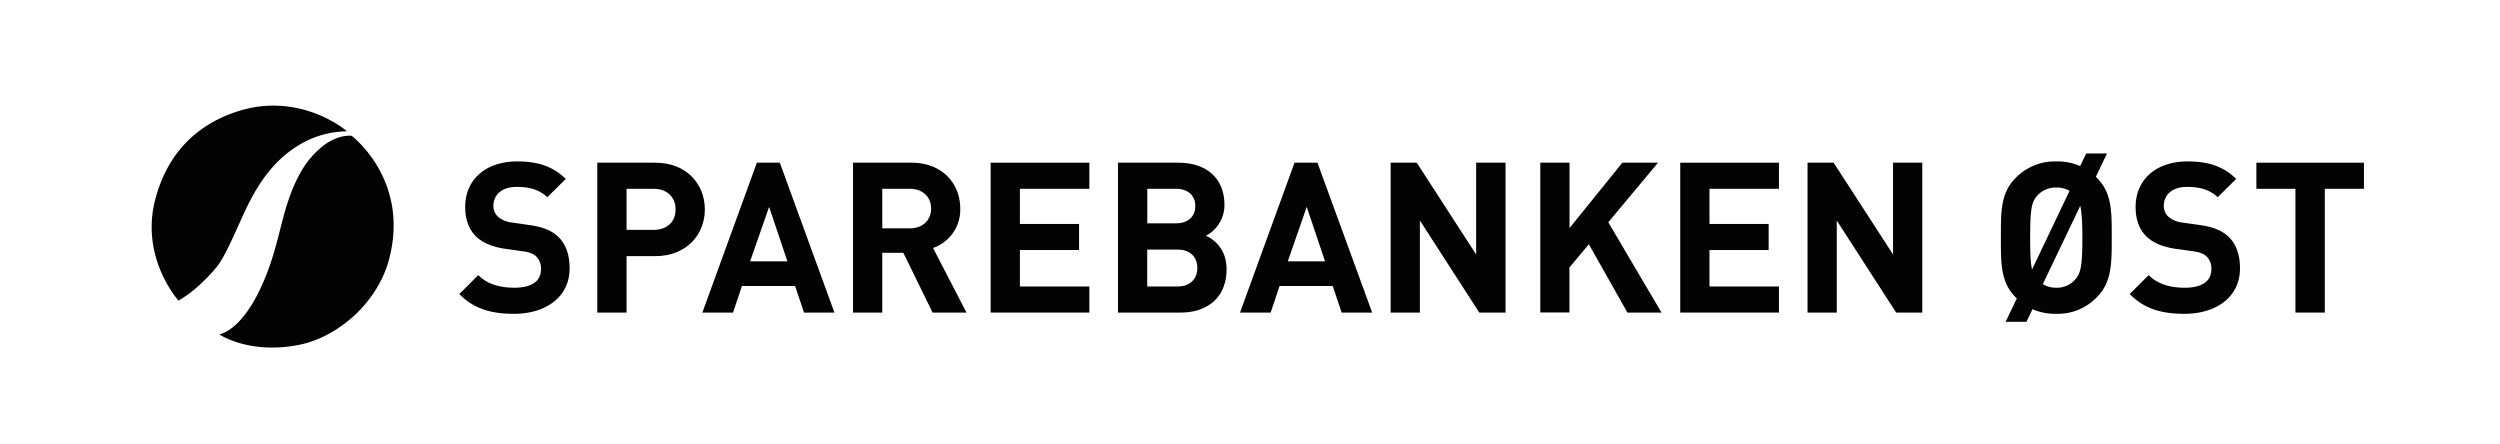 <svg id="Layer_1" data-name="Layer 1" xmlns="http://www.w3.org/2000/svg" viewBox="0 0 841.89 149.61"><defs><style>.cls-1{fill:#020302;}</style></defs><path class="cls-1" d="M82.7,70.68c4.17-8.85,9.31-16.37,17.36-21.45a31.79,31.79,0,0,1,16.73-5,3.93,3.93,0,0,0-.45-.43h0S101.14,31,80.58,37.33C69,40.9,57.2,49.06,52.39,66.74c-5.44,20,7.73,34.49,7.73,34.49a39.68,39.68,0,0,0,6.78-5c.53-.46,5.3-4.85,7.22-7.93C77.19,83.34,79.35,77.79,82.7,70.68Z"/><path class="cls-1" d="M118.44,45.74s-4.17-.68-9.4,3.19a30.08,30.08,0,0,0-7,7.75C94.67,68.82,95,80.12,88.91,94.45c-7.36,17.43-15.11,18.11-15.11,18.11s9.88,6.88,26.82,3.59c12.73-2.48,26.43-13.8,30.41-28.86C138.1,60.56,118.44,45.74,118.44,45.74Z"/><path class="cls-1" d="M173.11,105.68c-7.66,0-13.47-1.63-18.43-6.66l6.38-6.38c3.19,3.19,7.51,4.25,12.19,4.25,5.81,0,8.93-2.2,8.93-6.24a5.64,5.64,0,0,0-1.56-4.25c-1-.92-2.13-1.42-4.46-1.77l-6.1-.85c-4.32-.64-7.51-2-9.78-4.18-2.41-2.41-3.62-5.67-3.62-9.93,0-9,6.66-15.31,17.58-15.31,6.95,0,12,1.7,16.3,5.89l-6.23,6.16c-3.19-3-7-3.47-10.35-3.47-5.25,0-7.8,2.91-7.8,6.38a4.86,4.86,0,0,0,1.49,3.61,8.57,8.57,0,0,0,4.68,2l5.95.85c4.61.64,7.51,1.91,9.64,3.9,2.7,2.55,3.9,6.24,3.9,10.7C191.82,100.15,183.67,105.68,173.11,105.68Z"/><path class="cls-1" d="M220.66,86.26H211v19h-9.86V54.79h19.57c10.42,0,16.65,7.16,16.65,15.73S231.08,86.26,220.66,86.26Zm-.5-22.68H211V77.4h9.21c4.47,0,7.3-2.76,7.3-6.88S224.63,63.58,220.16,63.58Z"/><path class="cls-1" d="M270.76,105.26l-3-8.94H249.85l-3,8.94H236.52l18.36-50.47h7.73L281,105.26ZM259,69.67,252.61,88h12.55Z"/><path class="cls-1" d="M314.05,105.26,304.2,85.13h-7.09v20.13h-9.85V54.79H307c10.27,0,16.37,7,16.37,15.45A13.59,13.59,0,0,1,314.2,83.5l11.27,21.76ZM306.4,63.58h-9.29V76.9h9.29c4.32,0,7.16-2.76,7.16-6.66S310.72,63.58,306.4,63.58Z"/><path class="cls-1" d="M333.61,105.26V54.79h33.24v8.79H343.46V75.42h19.92V84.2H343.46V96.47h23.39v8.79Z"/><path class="cls-1" d="M397.6,105.26H376.48V54.79h20.27c9.85,0,15.59,5.53,15.59,14.18a11.65,11.65,0,0,1-6.23,10.41c3,1.42,6.94,4.61,6.94,11.35C413.05,100.15,406.6,105.26,397.6,105.26ZM396,63.58h-9.64V75.2H396c4.18,0,6.52-2.34,6.52-5.81S400.15,63.58,396,63.58Zm.64,20.48H386.33V96.47h10.28c4.46,0,6.59-2.84,6.59-6.24S401.07,84.06,396.61,84.06Z"/><path class="cls-1" d="M451.81,105.26l-3-8.94H430.9l-3,8.94H417.58l18.36-50.47h7.72l18.43,50.47ZM440.05,69.67,433.67,88h12.54Z"/><path class="cls-1" d="M498.16,105.26l-20-31v31h-9.85V54.79h8.79l20,30.9V54.79H507v50.47Z"/><path class="cls-1" d="M548.05,105.26l-13-23-6.53,7.8v15.17H518.7V54.79h9.85v22l17.79-22h12L541.6,74.85l17.93,30.41Z"/><path class="cls-1" d="M565.83,105.26V54.79h33.24v8.79H575.68V75.42H595.6V84.2H575.68V96.47h23.39v8.79Z"/><path class="cls-1" d="M638.54,105.26l-20-31v31H608.7V54.79h8.79l20,30.9V54.79h9.85v50.47Z"/><path class="cls-1" d="M706.07,100.15a18.21,18.21,0,0,1-13.61,5.53,18.93,18.93,0,0,1-8-1.56l-2.05,4.26h-7l3.76-7.87-.36-.36c-5.1-5.1-5-11.41-5-20.13s-.14-15,5-20.13a18.44,18.44,0,0,1,13.68-5.53,19.06,19.06,0,0,1,8,1.56l2.06-4.25h7l-3.76,7.87.35.35c5.11,5.11,5,11.41,5,20.13S711.18,95.05,706.07,100.15Zm-13.61-37a8.36,8.36,0,0,0-6.38,2.7c-1.91,2.12-2.41,4.46-2.41,14.17,0,5.53.15,8.65.64,10.71l12.62-26.44A8.38,8.38,0,0,0,692.46,63.15Zm8.08,6.17L687.93,95.69a8.62,8.62,0,0,0,4.53,1.2,8.17,8.17,0,0,0,6.31-2.69c1.92-2.13,2.48-4.47,2.48-14.18C701.25,74.49,701,71.38,700.54,69.32Z"/><path class="cls-1" d="M735.62,105.68c-7.66,0-13.47-1.63-18.43-6.66l6.38-6.38c3.19,3.19,7.51,4.25,12.19,4.25,5.81,0,8.93-2.2,8.93-6.24a5.6,5.6,0,0,0-1.56-4.25c-1-.92-2.12-1.42-4.46-1.77l-6.1-.85c-4.32-.64-7.51-2-9.78-4.18-2.41-2.41-3.61-5.67-3.61-9.93,0-9,6.66-15.31,17.57-15.31,7,0,12,1.7,16.31,5.89l-6.24,6.16c-3.19-3-7-3.47-10.35-3.47-5.24,0-7.8,2.91-7.8,6.38a4.86,4.86,0,0,0,1.49,3.61,8.61,8.61,0,0,0,4.68,2l5.95.85c4.61.64,7.52,1.91,9.64,3.9,2.7,2.55,3.9,6.24,3.9,10.7C754.33,100.15,746.18,105.68,735.62,105.68Z"/><path class="cls-1" d="M782.89,63.58v41.68H773V63.58H759.85V54.79h36.22v8.79Z"/></svg>